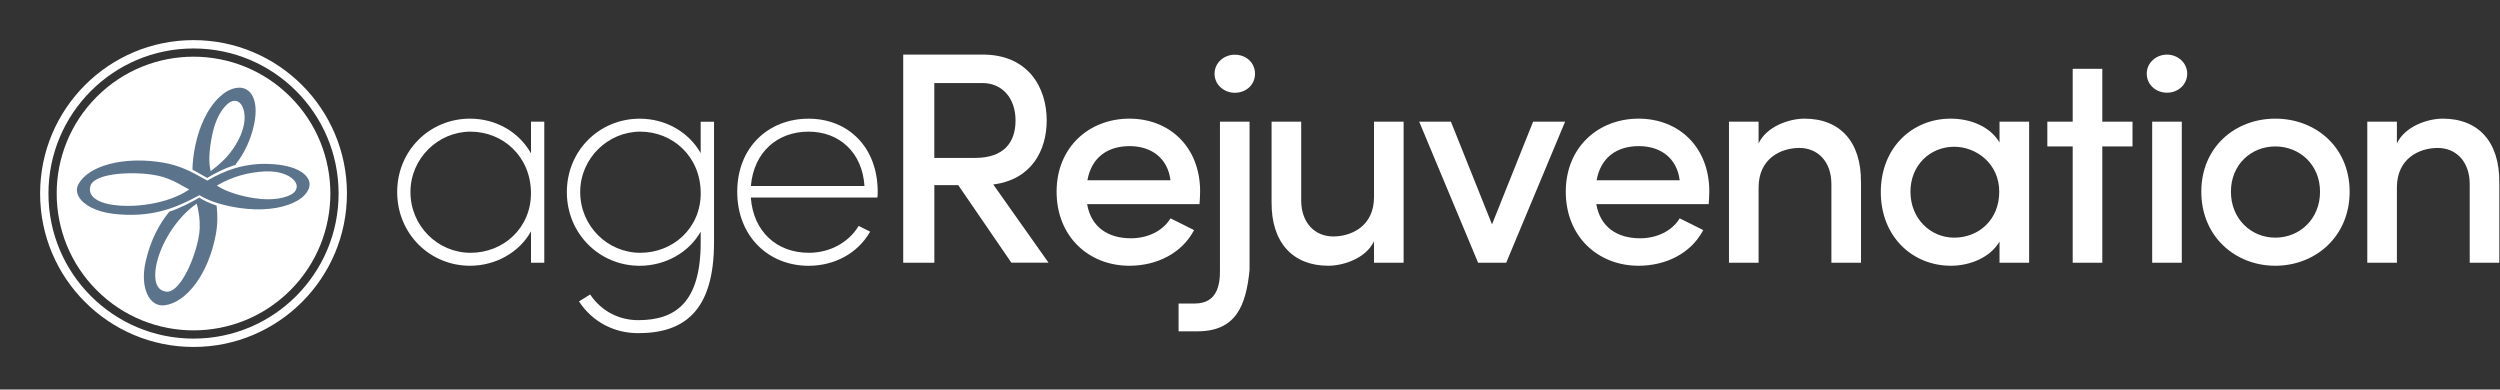 <?xml version="1.0" encoding="utf-8"?>
<svg xmlns="http://www.w3.org/2000/svg" fill="none" height="98" viewBox="0 0 629 98" width="629">
<rect x="0" y="0" width="629" height="98" fill="#333333" stroke="none"/>
<path d="M136.94 30.613V66.103H133.6V58.203C130.71 63.443 124.78 66.862 118.25 66.862C108.14 66.862 99.93 58.803 99.93 48.322C99.93 37.843 108.14 29.852 118.25 29.852C124.86 29.852 130.64 33.273 133.6 38.593V30.613H136.94ZM133.59 48.623C133.59 39.352 126.52 33.123 118.39 33.123C110.26 33.123 103.27 39.812 103.27 48.322C103.27 56.833 110.11 63.602 118.39 63.602C126.67 63.602 133.59 57.373 133.59 48.633V48.623Z" fill="white"/>
<path d="M179.65 30.612V60.942C179.65 78.502 171.9 83.822 160.57 83.822C154.79 83.822 149.25 81.242 145.67 75.842L148.48 74.092C151.44 78.502 156 80.552 160.56 80.552C169.91 80.552 176.29 76.142 176.29 61.022V58.282C173.4 63.452 167.47 66.872 160.94 66.872C150.83 66.872 142.62 58.812 142.62 48.332C142.62 37.852 150.83 29.862 160.94 29.862C167.55 29.862 173.33 33.282 176.29 38.522V30.622H179.63L179.65 30.612ZM176.3 48.622C176.3 39.352 169.23 33.122 161.1 33.122C152.97 33.122 145.98 39.812 145.98 48.322C145.98 56.832 152.82 63.602 161.1 63.602C169.38 63.602 176.3 57.372 176.3 48.632V48.622Z" fill="white"/>
<path d="M220.759 49.692H188.909C189.519 58.282 195.449 63.602 203.499 63.602C208.739 63.602 213.459 61.092 216.039 56.842L218.929 58.282C215.809 63.752 209.959 66.872 203.429 66.872C193.399 66.872 185.489 59.502 185.489 48.252C185.489 37.002 193.389 29.862 203.429 29.862C213.469 29.862 220.829 37.082 220.829 48.252C220.829 48.712 220.829 49.242 220.749 49.692H220.759ZM217.499 46.802C216.969 38.362 211.189 33.122 203.439 33.122C195.689 33.122 189.679 38.142 188.919 46.802H217.499Z" fill="white"/>
<path d="M241.08 46.572H235.08V66.102H227.25V13.732H247.24C258.72 13.732 263.35 22.022 263.35 30.302C263.35 37.822 259.55 45.202 249.9 46.412L263.81 66.092H254.46L241.08 46.562V46.572ZM235.07 39.732H245.33C252.55 39.732 255.51 35.852 255.51 30.312C255.51 24.772 252.24 20.892 247.15 20.892H235.07V39.742V39.732Z" fill="white"/>
<path d="M301.79 51.362H273.52C274.51 57.142 278.76 59.953 284.54 59.953C288.64 59.953 292.52 58.203 294.5 54.932L300.43 57.892C297.31 63.822 290.93 66.862 284.16 66.862C273.9 66.862 265.84 59.492 265.84 48.242C265.84 36.992 274.05 29.852 284.16 29.852C294.27 29.852 301.95 36.992 301.95 48.172C301.95 49.163 301.87 50.222 301.8 51.362H301.79ZM294.49 45.352C293.81 39.803 289.7 36.763 284.23 36.763C278.76 36.763 274.65 39.502 273.59 45.352H294.49Z" fill="white"/>
<path d="M296.53 76.362H300.63C306.1 76.362 307.01 71.882 306.94 67.852V30.612H314.39V67.932C313.49 77.052 310.89 83.362 301.24 83.362H296.53V76.372V76.362ZM305.58 18.552C305.58 15.812 307.94 13.762 310.67 13.762C313.56 13.762 315.76 15.812 315.76 18.552C315.76 21.292 313.56 23.342 310.67 23.342C307.93 23.342 305.58 21.292 305.58 18.552Z" fill="white"/>
<path d="M353.15 30.612V66.102H345.7V60.702C343.65 65.032 337.95 66.862 334.22 66.862C325.25 66.862 319.86 61.012 319.93 50.902V30.612H327.38V50.372C327.38 56.152 330.88 59.492 335.44 59.492C340 59.492 345.7 56.912 345.7 49.612V30.612H353.15Z" fill="white"/>
<path d="M393.78 30.612L378.96 66.102H371.89L357.07 30.612H365.05L375.39 56.452L385.73 30.612H393.79H393.78Z" fill="white"/>
<path d="M429.9 51.362H401.63C402.62 57.142 406.87 59.953 412.65 59.953C416.75 59.953 420.63 58.203 422.61 54.932L428.54 57.892C425.42 63.822 419.04 66.862 412.27 66.862C402.01 66.862 393.95 59.492 393.95 48.242C393.95 36.992 402.16 29.852 412.27 29.852C422.38 29.852 430.06 36.992 430.06 48.172C430.06 49.163 429.98 50.222 429.91 51.362H429.9ZM422.61 45.352C421.93 39.803 417.82 36.763 412.35 36.763C406.88 36.763 402.77 39.502 401.71 45.352H422.61Z" fill="white"/>
<path d="M468.23 45.812V66.103H460.78V46.343C460.78 40.562 457.28 37.222 452.72 37.222C448.16 37.222 442.46 39.803 442.46 47.182V66.103H435.01V30.613H442.46V36.083C444.51 31.753 450.21 29.852 454.01 29.852C462.98 29.852 468.3 35.703 468.22 45.812H468.23Z" fill="white"/>
<path d="M510.529 30.613V66.103H503.079V60.782C500.719 64.812 495.629 66.862 490.839 66.862C481.189 66.862 473.209 59.562 473.209 48.322C473.209 37.083 481.189 29.852 490.769 29.852C495.789 29.852 500.729 31.832 503.079 35.852V30.613H510.529ZM503.009 48.242C503.009 41.102 497.159 36.922 491.689 36.922C485.609 36.922 480.669 41.562 480.669 48.242C480.669 54.922 485.609 59.792 491.689 59.792C497.769 59.792 503.009 55.383 503.009 48.242Z" fill="white"/>
<path d="M536.54 36.843H528.94V66.103H521.49V36.843H515.11V30.613H521.49V17.312H528.94V30.613H536.54V36.843Z" fill="white"/>
<path d="M540.12 18.532C540.12 15.792 542.48 13.742 545.21 13.742C547.94 13.742 550.3 15.792 550.3 18.532C550.3 21.272 548.02 23.322 545.21 23.322C542.4 23.322 540.12 21.272 540.12 18.532ZM541.49 30.612H548.94V66.102H541.49V30.612Z" fill="white"/>
<path d="M553.85 48.242C553.85 36.992 562.36 29.852 572.47 29.852C582.58 29.852 591.17 36.992 591.17 48.242C591.17 59.492 582.58 66.862 572.47 66.862C562.36 66.862 553.85 59.492 553.85 48.242ZM583.72 48.242C583.72 41.403 578.55 36.843 572.47 36.843C566.39 36.843 561.3 41.403 561.3 48.242C561.3 55.083 566.39 59.792 572.47 59.792C578.55 59.792 583.72 55.153 583.72 48.242Z" fill="white"/>
<path d="M628.83 45.812V66.103H621.38V46.343C621.38 40.562 617.88 37.222 613.32 37.222C608.76 37.222 603.06 39.803 603.06 47.182V66.103H595.61V30.613H603.06V36.083C605.11 31.753 610.81 29.852 614.61 29.852C623.58 29.852 628.9 35.703 628.82 45.812H628.83Z" fill="white"/>
<path d="M48.69 10.094C27.37 10.094 10.09 27.374 10.09 48.694C10.09 70.014 27.37 87.294 48.69 87.294C70.01 87.294 87.29 70.014 87.29 48.694C87.29 27.374 70.01 10.094 48.69 10.094ZM48.69 85.194C28.53 85.194 12.19 68.854 12.19 48.694C12.19 28.534 28.53 12.194 48.69 12.194C68.85 12.194 85.19 28.534 85.19 48.694C85.19 68.854 68.85 85.194 48.69 85.194Z" fill="white"/>
<path d="M73.037 73.037C86.483 59.591 86.483 37.791 73.037 24.346C59.591 10.9 37.791 10.9 24.346 24.346C10.9 37.791 10.9 59.591 24.346 73.037C37.791 86.483 59.591 86.483 73.037 73.037Z" fill="white"/>
<path d="M51.208 44.244L52.118 44.774C54.388 43.404 56.408 42.434 58.468 41.734C58.708 41.654 58.958 41.574 59.198 41.494C60.668 39.614 61.988 37.374 62.988 34.624C63.408 33.424 63.718 32.364 63.958 31.194C65.228 24.944 62.978 21.604 59.558 22.104C58.328 22.284 56.908 22.864 55.468 24.214H55.428C52.118 27.224 50.078 32.014 49.108 36.764C48.678 38.864 48.448 40.864 48.418 42.674C49.338 43.164 50.218 43.664 51.078 44.174L51.198 44.244H51.208ZM53.348 34.124C53.918 31.324 54.958 28.584 56.628 26.764C57.388 25.894 58.088 25.474 58.758 25.384C60.768 25.094 62.068 27.934 61.338 31.514C61.178 32.294 60.918 33.094 60.628 33.834C58.488 38.824 55.368 41.214 53.008 43.074C52.438 40.814 52.608 37.774 53.358 34.134L53.348 34.124Z" fill="#5C748B"/>
<path d="M42.589 53.264C40.078 56.364 37.938 60.264 36.669 65.684C35.099 72.544 37.648 77.294 41.408 76.814C46.879 76.144 52.428 69.024 54.309 58.954C54.809 56.194 54.748 53.864 54.498 51.724C52.798 51.164 51.309 50.484 50.129 49.724C47.879 51.014 45.419 52.304 42.589 53.274V53.264ZM50.248 57.394C50.209 58.284 50.089 59.184 49.889 60.164C48.699 66.024 44.959 73.964 41.728 73.354C39.199 73.024 38.608 70.204 39.339 66.624C40.459 61.154 44.489 54.684 49.498 51.234L49.718 52.094C50.038 53.694 50.298 55.104 50.248 57.384V57.394Z" fill="#5C748B"/>
<path d="M77.519 44.994C77.099 44.184 76.279 43.454 75.159 42.864C73.929 42.214 72.349 41.754 70.489 41.484C69.419 41.324 68.359 41.254 66.939 41.224C64.039 41.204 61.329 41.614 58.659 42.464C56.599 43.124 54.569 44.044 52.289 45.364L52.169 45.434L50.899 44.734C48.109 43.194 45.229 41.614 40.889 40.884C38.849 40.554 36.819 40.384 34.859 40.384C34.459 40.384 34.059 40.384 33.659 40.404C31.429 40.484 29.329 40.784 27.439 41.294C23.709 42.294 20.989 44.064 19.769 46.284C19.199 47.304 19.219 48.404 19.809 49.474C20.369 50.484 21.419 51.414 22.849 52.164C24.389 52.964 26.329 53.534 28.479 53.794C32.939 54.314 36.989 54.064 40.879 53.034C44.419 52.094 47.389 50.614 50.069 49.164L50.199 49.094L50.319 49.174C52.599 50.604 56.089 51.714 60.159 52.314C65.559 53.104 70.469 52.604 74.009 50.914L74.029 50.884L74.099 50.854C75.619 50.144 76.739 49.194 77.409 48.034C77.999 47.014 78.049 45.964 77.539 45.004L77.519 44.994ZM47.309 47.874C44.929 49.434 41.739 50.614 38.079 51.264C36.079 51.624 34.059 51.804 32.149 51.804C30.849 51.804 29.599 51.724 28.439 51.554C25.799 51.164 23.959 50.354 23.119 49.194C22.649 48.544 22.509 47.794 22.699 46.984C22.839 46.194 23.489 45.514 24.609 44.974C25.579 44.504 26.899 44.144 28.519 43.904C31.439 43.474 35.179 43.484 38.279 43.944C39.269 44.084 40.179 44.284 41.059 44.544C43.219 45.244 44.439 45.904 45.929 46.764L47.609 47.674L47.309 47.874ZM74.419 47.864C74.049 48.504 73.339 49.004 72.249 49.384C70.769 49.944 69.089 50.134 67.499 50.134C66.239 50.134 65.039 50.014 64.029 49.864C60.439 49.344 56.929 48.194 54.869 46.884L54.569 46.694L54.879 46.514C58.519 44.434 62.439 43.324 66.849 43.114C67.799 43.104 68.609 43.144 69.329 43.244C70.539 43.424 71.659 43.774 72.559 44.264C73.439 44.744 74.079 45.334 74.409 45.964C74.749 46.604 74.749 47.264 74.409 47.844L74.419 47.864Z" fill="#5C748B"/>
</svg>